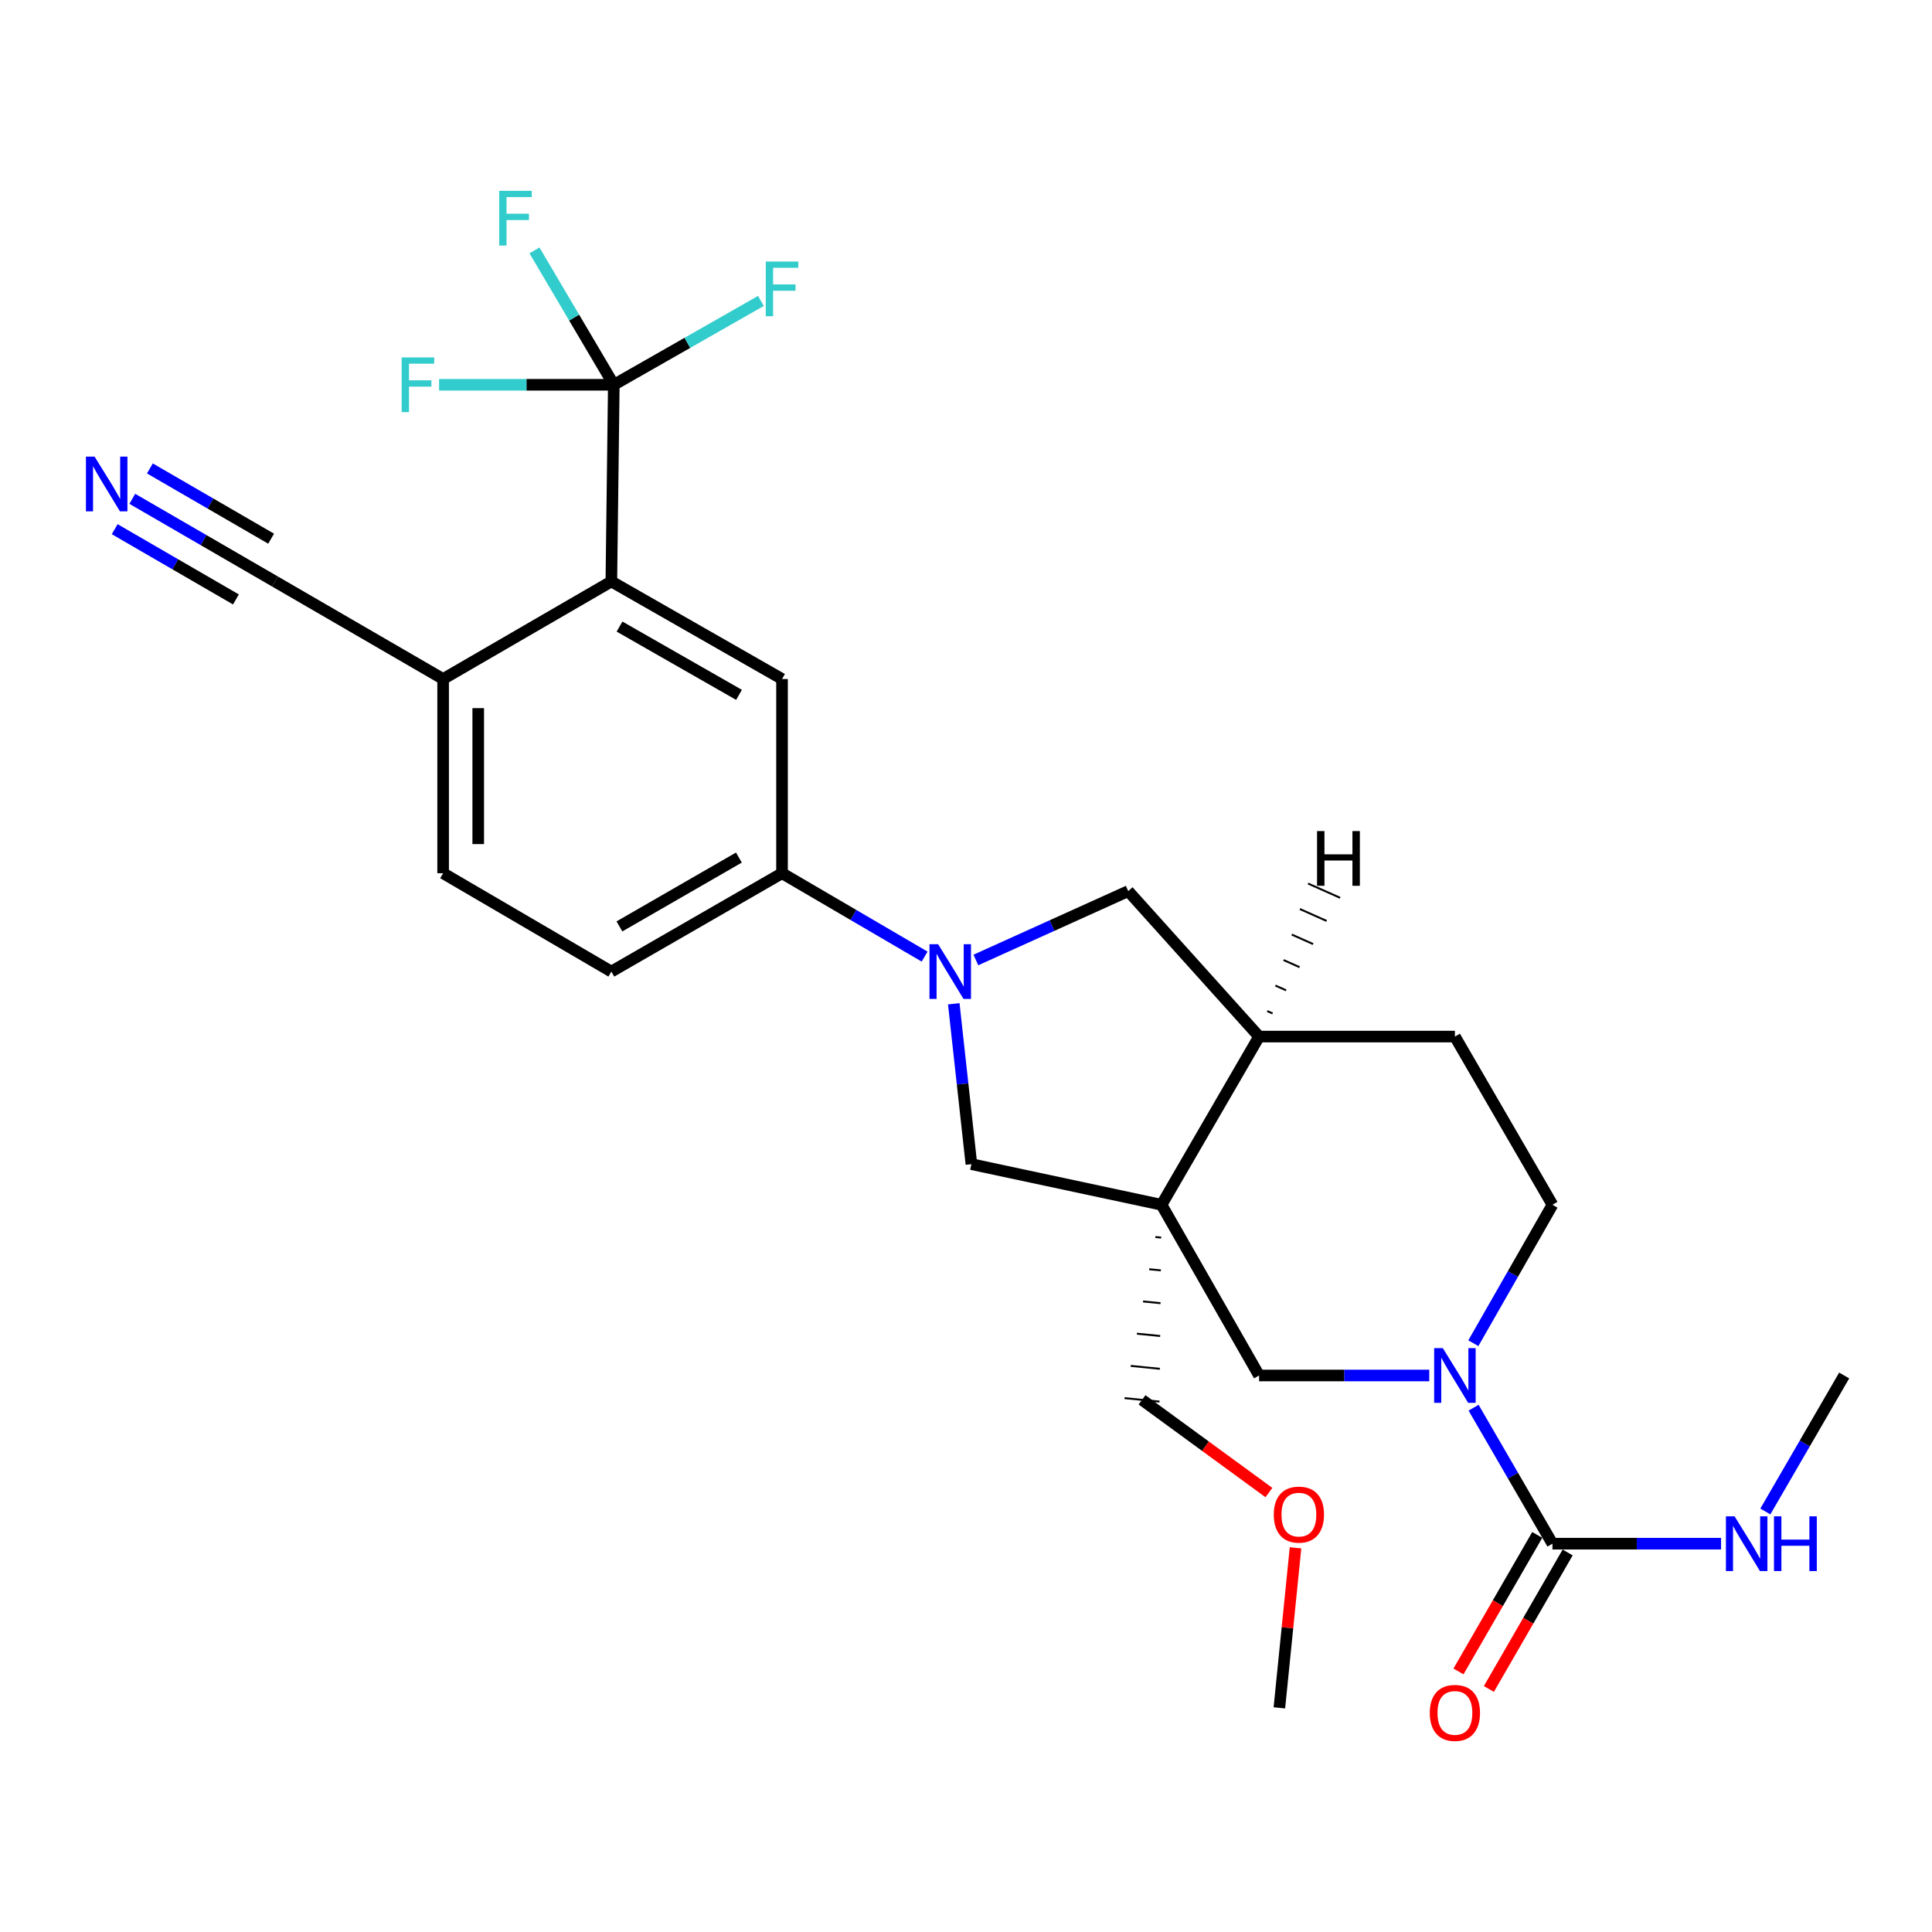 <?xml version='1.0' encoding='iso-8859-1'?>
<svg version='1.1' baseProfile='full'
              xmlns='http://www.w3.org/2000/svg'
                      xmlns:rdkit='http://www.rdkit.org/xml'
                      xmlns:xlink='http://www.w3.org/1999/xlink'
                  xml:space='preserve'
width='1000px' height='1000px' viewBox='0 0 1000 1000'>
<!-- END OF HEADER -->
<rect style='opacity:1.0;fill:#FFFFFF;stroke:none' width='1000' height='1000' x='0' y='0'> </rect>
<path class='bond-5' d='M 601.21,623.593 L 502.792,602.556' style='fill:none;fill-rule:evenodd;stroke:#000000;stroke-width:6px;stroke-linecap:butt;stroke-linejoin:miter;stroke-opacity:1' />
<path class='bond-6' d='M 601.21,623.593 L 651.701,711.947' style='fill:none;fill-rule:evenodd;stroke:#000000;stroke-width:6px;stroke-linecap:butt;stroke-linejoin:miter;stroke-opacity:1' />
<path class='bond-9' d='M 601.21,623.593 L 651.701,536.531' style='fill:none;fill-rule:evenodd;stroke:#000000;stroke-width:6px;stroke-linecap:butt;stroke-linejoin:miter;stroke-opacity:1' />
<path class='bond-23' d='M 598.021,640.271 L 601.034,640.572' style='fill:none;fill-rule:evenodd;stroke:#000000;stroke-width:1.0px;stroke-linecap:butt;stroke-linejoin:miter;stroke-opacity:1' />
<path class='bond-23' d='M 594.832,656.949 L 600.858,657.551' style='fill:none;fill-rule:evenodd;stroke:#000000;stroke-width:1.0px;stroke-linecap:butt;stroke-linejoin:miter;stroke-opacity:1' />
<path class='bond-23' d='M 591.643,673.627 L 600.683,674.53' style='fill:none;fill-rule:evenodd;stroke:#000000;stroke-width:1.0px;stroke-linecap:butt;stroke-linejoin:miter;stroke-opacity:1' />
<path class='bond-23' d='M 588.454,690.305 L 600.507,691.51' style='fill:none;fill-rule:evenodd;stroke:#000000;stroke-width:1.0px;stroke-linecap:butt;stroke-linejoin:miter;stroke-opacity:1' />
<path class='bond-23' d='M 585.265,706.983 L 600.331,708.489' style='fill:none;fill-rule:evenodd;stroke:#000000;stroke-width:1.0px;stroke-linecap:butt;stroke-linejoin:miter;stroke-opacity:1' />
<path class='bond-23' d='M 582.076,723.661 L 600.155,725.468' style='fill:none;fill-rule:evenodd;stroke:#000000;stroke-width:1.0px;stroke-linecap:butt;stroke-linejoin:miter;stroke-opacity:1' />
<path class='bond-0' d='M 493.671,519.554 L 498.231,561.055' style='fill:none;fill-rule:evenodd;stroke:#0000FF;stroke-width:6px;stroke-linecap:butt;stroke-linejoin:miter;stroke-opacity:1' />
<path class='bond-0' d='M 498.231,561.055 L 502.792,602.556' style='fill:none;fill-rule:evenodd;stroke:#000000;stroke-width:6px;stroke-linecap:butt;stroke-linejoin:miter;stroke-opacity:1' />
<path class='bond-7' d='M 478.578,495.133 L 441.678,473.557' style='fill:none;fill-rule:evenodd;stroke:#0000FF;stroke-width:6px;stroke-linecap:butt;stroke-linejoin:miter;stroke-opacity:1' />
<path class='bond-7' d='M 441.678,473.557 L 404.778,451.982' style='fill:none;fill-rule:evenodd;stroke:#000000;stroke-width:6px;stroke-linecap:butt;stroke-linejoin:miter;stroke-opacity:1' />
<path class='bond-27' d='M 505.107,496.889 L 544.538,479.064' style='fill:none;fill-rule:evenodd;stroke:#0000FF;stroke-width:6px;stroke-linecap:butt;stroke-linejoin:miter;stroke-opacity:1' />
<path class='bond-27' d='M 544.538,479.064 L 583.969,461.238' style='fill:none;fill-rule:evenodd;stroke:#000000;stroke-width:6px;stroke-linecap:butt;stroke-linejoin:miter;stroke-opacity:1' />
<path class='bond-1' d='M 739.782,711.947 L 695.741,711.947' style='fill:none;fill-rule:evenodd;stroke:#0000FF;stroke-width:6px;stroke-linecap:butt;stroke-linejoin:miter;stroke-opacity:1' />
<path class='bond-1' d='M 695.741,711.947 L 651.701,711.947' style='fill:none;fill-rule:evenodd;stroke:#000000;stroke-width:6px;stroke-linecap:butt;stroke-linejoin:miter;stroke-opacity:1' />
<path class='bond-3' d='M 762.727,728.623 L 783.137,763.816' style='fill:none;fill-rule:evenodd;stroke:#0000FF;stroke-width:6px;stroke-linecap:butt;stroke-linejoin:miter;stroke-opacity:1' />
<path class='bond-3' d='M 783.137,763.816 L 803.547,799.009' style='fill:none;fill-rule:evenodd;stroke:#000000;stroke-width:6px;stroke-linecap:butt;stroke-linejoin:miter;stroke-opacity:1' />
<path class='bond-28' d='M 762.602,695.243 L 783.074,659.418' style='fill:none;fill-rule:evenodd;stroke:#0000FF;stroke-width:6px;stroke-linecap:butt;stroke-linejoin:miter;stroke-opacity:1' />
<path class='bond-28' d='M 783.074,659.418 L 803.547,623.593' style='fill:none;fill-rule:evenodd;stroke:#000000;stroke-width:6px;stroke-linecap:butt;stroke-linejoin:miter;stroke-opacity:1' />
<path class='bond-2' d='M 317.705,199.164 L 316.434,300.963' style='fill:none;fill-rule:evenodd;stroke:#000000;stroke-width:6px;stroke-linecap:butt;stroke-linejoin:miter;stroke-opacity:1' />
<path class='bond-20' d='M 317.705,199.164 L 297.172,164.383' style='fill:none;fill-rule:evenodd;stroke:#000000;stroke-width:6px;stroke-linecap:butt;stroke-linejoin:miter;stroke-opacity:1' />
<path class='bond-20' d='M 297.172,164.383 L 276.638,129.603' style='fill:none;fill-rule:evenodd;stroke:#33CCCC;stroke-width:6px;stroke-linecap:butt;stroke-linejoin:miter;stroke-opacity:1' />
<path class='bond-21' d='M 317.705,199.164 L 272.49,199.164' style='fill:none;fill-rule:evenodd;stroke:#000000;stroke-width:6px;stroke-linecap:butt;stroke-linejoin:miter;stroke-opacity:1' />
<path class='bond-21' d='M 272.49,199.164 L 227.274,199.164' style='fill:none;fill-rule:evenodd;stroke:#33CCCC;stroke-width:6px;stroke-linecap:butt;stroke-linejoin:miter;stroke-opacity:1' />
<path class='bond-22' d='M 317.705,199.164 L 355.779,177.461' style='fill:none;fill-rule:evenodd;stroke:#000000;stroke-width:6px;stroke-linecap:butt;stroke-linejoin:miter;stroke-opacity:1' />
<path class='bond-22' d='M 355.779,177.461 L 393.852,155.759' style='fill:none;fill-rule:evenodd;stroke:#33CCCC;stroke-width:6px;stroke-linecap:butt;stroke-linejoin:miter;stroke-opacity:1' />
<path class='bond-15' d='M 795.678,794.469 L 775.293,829.799' style='fill:none;fill-rule:evenodd;stroke:#000000;stroke-width:6px;stroke-linecap:butt;stroke-linejoin:miter;stroke-opacity:1' />
<path class='bond-15' d='M 775.293,829.799 L 754.907,865.129' style='fill:none;fill-rule:evenodd;stroke:#FF0000;stroke-width:6px;stroke-linecap:butt;stroke-linejoin:miter;stroke-opacity:1' />
<path class='bond-15' d='M 811.416,803.549 L 791.03,838.879' style='fill:none;fill-rule:evenodd;stroke:#000000;stroke-width:6px;stroke-linecap:butt;stroke-linejoin:miter;stroke-opacity:1' />
<path class='bond-15' d='M 791.03,838.879 L 770.645,874.21' style='fill:none;fill-rule:evenodd;stroke:#FF0000;stroke-width:6px;stroke-linecap:butt;stroke-linejoin:miter;stroke-opacity:1' />
<path class='bond-18' d='M 803.547,799.009 L 847.184,799.009' style='fill:none;fill-rule:evenodd;stroke:#000000;stroke-width:6px;stroke-linecap:butt;stroke-linejoin:miter;stroke-opacity:1' />
<path class='bond-18' d='M 847.184,799.009 L 890.822,799.009' style='fill:none;fill-rule:evenodd;stroke:#0000FF;stroke-width:6px;stroke-linecap:butt;stroke-linejoin:miter;stroke-opacity:1' />
<path class='bond-4' d='M 316.434,300.963 L 404.778,351.454' style='fill:none;fill-rule:evenodd;stroke:#000000;stroke-width:6px;stroke-linecap:butt;stroke-linejoin:miter;stroke-opacity:1' />
<path class='bond-4' d='M 320.669,324.312 L 382.51,359.656' style='fill:none;fill-rule:evenodd;stroke:#000000;stroke-width:6px;stroke-linecap:butt;stroke-linejoin:miter;stroke-opacity:1' />
<path class='bond-29' d='M 316.434,300.963 L 229.361,351.454' style='fill:none;fill-rule:evenodd;stroke:#000000;stroke-width:6px;stroke-linecap:butt;stroke-linejoin:miter;stroke-opacity:1' />
<path class='bond-8' d='M 404.778,451.982 L 404.778,351.454' style='fill:none;fill-rule:evenodd;stroke:#000000;stroke-width:6px;stroke-linecap:butt;stroke-linejoin:miter;stroke-opacity:1' />
<path class='bond-17' d='M 404.778,451.982 L 316.434,502.887' style='fill:none;fill-rule:evenodd;stroke:#000000;stroke-width:6px;stroke-linecap:butt;stroke-linejoin:miter;stroke-opacity:1' />
<path class='bond-17' d='M 382.455,443.875 L 320.614,479.508' style='fill:none;fill-rule:evenodd;stroke:#000000;stroke-width:6px;stroke-linecap:butt;stroke-linejoin:miter;stroke-opacity:1' />
<path class='bond-10' d='M 651.701,536.531 L 583.969,461.238' style='fill:none;fill-rule:evenodd;stroke:#000000;stroke-width:6px;stroke-linecap:butt;stroke-linejoin:miter;stroke-opacity:1' />
<path class='bond-16' d='M 651.701,536.531 L 753.056,536.531' style='fill:none;fill-rule:evenodd;stroke:#000000;stroke-width:6px;stroke-linecap:butt;stroke-linejoin:miter;stroke-opacity:1' />
<path class='bond-30' d='M 658.691,524.56 L 655.925,523.327' style='fill:none;fill-rule:evenodd;stroke:#000000;stroke-width:1.0px;stroke-linecap:butt;stroke-linejoin:miter;stroke-opacity:1' />
<path class='bond-30' d='M 665.682,512.589 L 660.15,510.124' style='fill:none;fill-rule:evenodd;stroke:#000000;stroke-width:1.0px;stroke-linecap:butt;stroke-linejoin:miter;stroke-opacity:1' />
<path class='bond-30' d='M 672.672,500.618 L 664.374,496.921' style='fill:none;fill-rule:evenodd;stroke:#000000;stroke-width:1.0px;stroke-linecap:butt;stroke-linejoin:miter;stroke-opacity:1' />
<path class='bond-30' d='M 679.663,488.647 L 668.598,483.718' style='fill:none;fill-rule:evenodd;stroke:#000000;stroke-width:1.0px;stroke-linecap:butt;stroke-linejoin:miter;stroke-opacity:1' />
<path class='bond-30' d='M 686.654,476.677 L 672.823,470.515' style='fill:none;fill-rule:evenodd;stroke:#000000;stroke-width:1.0px;stroke-linecap:butt;stroke-linejoin:miter;stroke-opacity:1' />
<path class='bond-30' d='M 693.644,464.706 L 677.047,457.312' style='fill:none;fill-rule:evenodd;stroke:#000000;stroke-width:1.0px;stroke-linecap:butt;stroke-linejoin:miter;stroke-opacity:1' />
<path class='bond-11' d='M 68.473,258.184 L 105.386,279.574' style='fill:none;fill-rule:evenodd;stroke:#0000FF;stroke-width:6px;stroke-linecap:butt;stroke-linejoin:miter;stroke-opacity:1' />
<path class='bond-11' d='M 105.386,279.574 L 142.299,300.963' style='fill:none;fill-rule:evenodd;stroke:#000000;stroke-width:6px;stroke-linecap:butt;stroke-linejoin:miter;stroke-opacity:1' />
<path class='bond-11' d='M 59.364,273.905 L 90.74,292.086' style='fill:none;fill-rule:evenodd;stroke:#0000FF;stroke-width:6px;stroke-linecap:butt;stroke-linejoin:miter;stroke-opacity:1' />
<path class='bond-11' d='M 90.74,292.086 L 122.116,310.267' style='fill:none;fill-rule:evenodd;stroke:#000000;stroke-width:6px;stroke-linecap:butt;stroke-linejoin:miter;stroke-opacity:1' />
<path class='bond-11' d='M 77.583,242.463 L 108.959,260.644' style='fill:none;fill-rule:evenodd;stroke:#0000FF;stroke-width:6px;stroke-linecap:butt;stroke-linejoin:miter;stroke-opacity:1' />
<path class='bond-11' d='M 108.959,260.644 L 140.335,278.826' style='fill:none;fill-rule:evenodd;stroke:#000000;stroke-width:6px;stroke-linecap:butt;stroke-linejoin:miter;stroke-opacity:1' />
<path class='bond-12' d='M 142.299,300.963 L 229.361,351.454' style='fill:none;fill-rule:evenodd;stroke:#000000;stroke-width:6px;stroke-linecap:butt;stroke-linejoin:miter;stroke-opacity:1' />
<path class='bond-13' d='M 229.361,351.454 L 229.361,451.982' style='fill:none;fill-rule:evenodd;stroke:#000000;stroke-width:6px;stroke-linecap:butt;stroke-linejoin:miter;stroke-opacity:1' />
<path class='bond-13' d='M 247.531,366.533 L 247.531,436.903' style='fill:none;fill-rule:evenodd;stroke:#000000;stroke-width:6px;stroke-linecap:butt;stroke-linejoin:miter;stroke-opacity:1' />
<path class='bond-14' d='M 803.547,623.593 L 753.056,536.531' style='fill:none;fill-rule:evenodd;stroke:#000000;stroke-width:6px;stroke-linecap:butt;stroke-linejoin:miter;stroke-opacity:1' />
<path class='bond-19' d='M 316.434,502.887 L 229.361,451.982' style='fill:none;fill-rule:evenodd;stroke:#000000;stroke-width:6px;stroke-linecap:butt;stroke-linejoin:miter;stroke-opacity:1' />
<path class='bond-25' d='M 913.742,782.333 L 934.144,747.14' style='fill:none;fill-rule:evenodd;stroke:#0000FF;stroke-width:6px;stroke-linecap:butt;stroke-linejoin:miter;stroke-opacity:1' />
<path class='bond-25' d='M 934.144,747.14 L 954.545,711.947' style='fill:none;fill-rule:evenodd;stroke:#000000;stroke-width:6px;stroke-linecap:butt;stroke-linejoin:miter;stroke-opacity:1' />
<path class='bond-24' d='M 591.116,724.564 L 623.952,748.554' style='fill:none;fill-rule:evenodd;stroke:#000000;stroke-width:6px;stroke-linecap:butt;stroke-linejoin:miter;stroke-opacity:1' />
<path class='bond-24' d='M 623.952,748.554 L 656.789,772.544' style='fill:none;fill-rule:evenodd;stroke:#FF0000;stroke-width:6px;stroke-linecap:butt;stroke-linejoin:miter;stroke-opacity:1' />
<path class='bond-26' d='M 670.559,801.153 L 666.379,842.567' style='fill:none;fill-rule:evenodd;stroke:#FF0000;stroke-width:6px;stroke-linecap:butt;stroke-linejoin:miter;stroke-opacity:1' />
<path class='bond-26' d='M 666.379,842.567 L 662.199,883.981' style='fill:none;fill-rule:evenodd;stroke:#000000;stroke-width:6px;stroke-linecap:butt;stroke-linejoin:miter;stroke-opacity:1' />
<path  class='atom-1' d='M 485.58 488.727
L 494.86 503.727
Q 495.78 505.207, 497.26 507.887
Q 498.74 510.567, 498.82 510.727
L 498.82 488.727
L 502.58 488.727
L 502.58 517.047
L 498.7 517.047
L 488.74 500.647
Q 487.58 498.727, 486.34 496.527
Q 485.14 494.327, 484.78 493.647
L 484.78 517.047
L 481.1 517.047
L 481.1 488.727
L 485.58 488.727
' fill='#0000FF'/>
<path  class='atom-2' d='M 746.796 697.787
L 756.076 712.787
Q 756.996 714.267, 758.476 716.947
Q 759.956 719.627, 760.036 719.787
L 760.036 697.787
L 763.796 697.787
L 763.796 726.107
L 759.916 726.107
L 749.956 709.707
Q 748.796 707.787, 747.556 705.587
Q 746.356 703.387, 745.996 702.707
L 745.996 726.107
L 742.316 726.107
L 742.316 697.787
L 746.796 697.787
' fill='#0000FF'/>
<path  class='atom-12' d='M 48.957 236.343
L 58.237 251.343
Q 59.157 252.823, 60.637 255.503
Q 62.117 258.183, 62.197 258.343
L 62.197 236.343
L 65.957 236.343
L 65.957 264.663
L 62.077 264.663
L 52.117 248.263
Q 50.957 246.343, 49.717 244.143
Q 48.517 241.943, 48.157 241.263
L 48.157 264.663
L 44.477 264.663
L 44.477 236.343
L 48.957 236.343
' fill='#0000FF'/>
<path  class='atom-16' d='M 740.056 886.595
Q 740.056 879.795, 743.416 875.995
Q 746.776 872.195, 753.056 872.195
Q 759.336 872.195, 762.696 875.995
Q 766.056 879.795, 766.056 886.595
Q 766.056 893.475, 762.656 897.395
Q 759.256 901.275, 753.056 901.275
Q 746.816 901.275, 743.416 897.395
Q 740.056 893.515, 740.056 886.595
M 753.056 898.075
Q 757.376 898.075, 759.696 895.195
Q 762.056 892.275, 762.056 886.595
Q 762.056 881.035, 759.696 878.235
Q 757.376 875.395, 753.056 875.395
Q 748.736 875.395, 746.376 878.195
Q 744.056 880.995, 744.056 886.595
Q 744.056 892.315, 746.376 895.195
Q 748.736 898.075, 753.056 898.075
' fill='#FF0000'/>
<path  class='atom-19' d='M 897.815 784.849
L 907.095 799.849
Q 908.015 801.329, 909.495 804.009
Q 910.975 806.689, 911.055 806.849
L 911.055 784.849
L 914.815 784.849
L 914.815 813.169
L 910.935 813.169
L 900.975 796.769
Q 899.815 794.849, 898.575 792.649
Q 897.375 790.449, 897.015 789.769
L 897.015 813.169
L 893.335 813.169
L 893.335 784.849
L 897.815 784.849
' fill='#0000FF'/>
<path  class='atom-19' d='M 918.215 784.849
L 922.055 784.849
L 922.055 796.889
L 936.535 796.889
L 936.535 784.849
L 940.375 784.849
L 940.375 813.169
L 936.535 813.169
L 936.535 800.089
L 922.055 800.089
L 922.055 813.169
L 918.215 813.169
L 918.215 784.849
' fill='#0000FF'/>
<path  class='atom-21' d='M 258.381 98.78
L 275.221 98.78
L 275.221 102.02
L 262.181 102.02
L 262.181 110.62
L 273.781 110.62
L 273.781 113.9
L 262.181 113.9
L 262.181 127.1
L 258.381 127.1
L 258.381 98.78
' fill='#33CCCC'/>
<path  class='atom-22' d='M 207.9 185.004
L 224.74 185.004
L 224.74 188.244
L 211.7 188.244
L 211.7 196.844
L 223.3 196.844
L 223.3 200.124
L 211.7 200.124
L 211.7 213.324
L 207.9 213.324
L 207.9 185.004
' fill='#33CCCC'/>
<path  class='atom-23' d='M 396.358 135.371
L 413.198 135.371
L 413.198 138.611
L 400.158 138.611
L 400.158 147.211
L 411.758 147.211
L 411.758 150.491
L 400.158 150.491
L 400.158 163.691
L 396.358 163.691
L 396.358 135.371
' fill='#33CCCC'/>
<path  class='atom-25' d='M 659.303 783.958
Q 659.303 777.158, 662.663 773.358
Q 666.023 769.558, 672.303 769.558
Q 678.583 769.558, 681.943 773.358
Q 685.303 777.158, 685.303 783.958
Q 685.303 790.838, 681.903 794.758
Q 678.503 798.638, 672.303 798.638
Q 666.063 798.638, 662.663 794.758
Q 659.303 790.878, 659.303 783.958
M 672.303 795.438
Q 676.623 795.438, 678.943 792.558
Q 681.303 789.638, 681.303 783.958
Q 681.303 778.398, 678.943 775.598
Q 676.623 772.758, 672.303 772.758
Q 667.983 772.758, 665.623 775.558
Q 663.303 778.358, 663.303 783.958
Q 663.303 789.678, 665.623 792.558
Q 667.983 795.438, 672.303 795.438
' fill='#FF0000'/>
<path  class='atom-28' d='M 681.698 430.165
L 685.538 430.165
L 685.538 442.205
L 700.018 442.205
L 700.018 430.165
L 703.858 430.165
L 703.858 458.485
L 700.018 458.485
L 700.018 445.405
L 685.538 445.405
L 685.538 458.485
L 681.698 458.485
L 681.698 430.165
' fill='#000000'/>
</svg>
